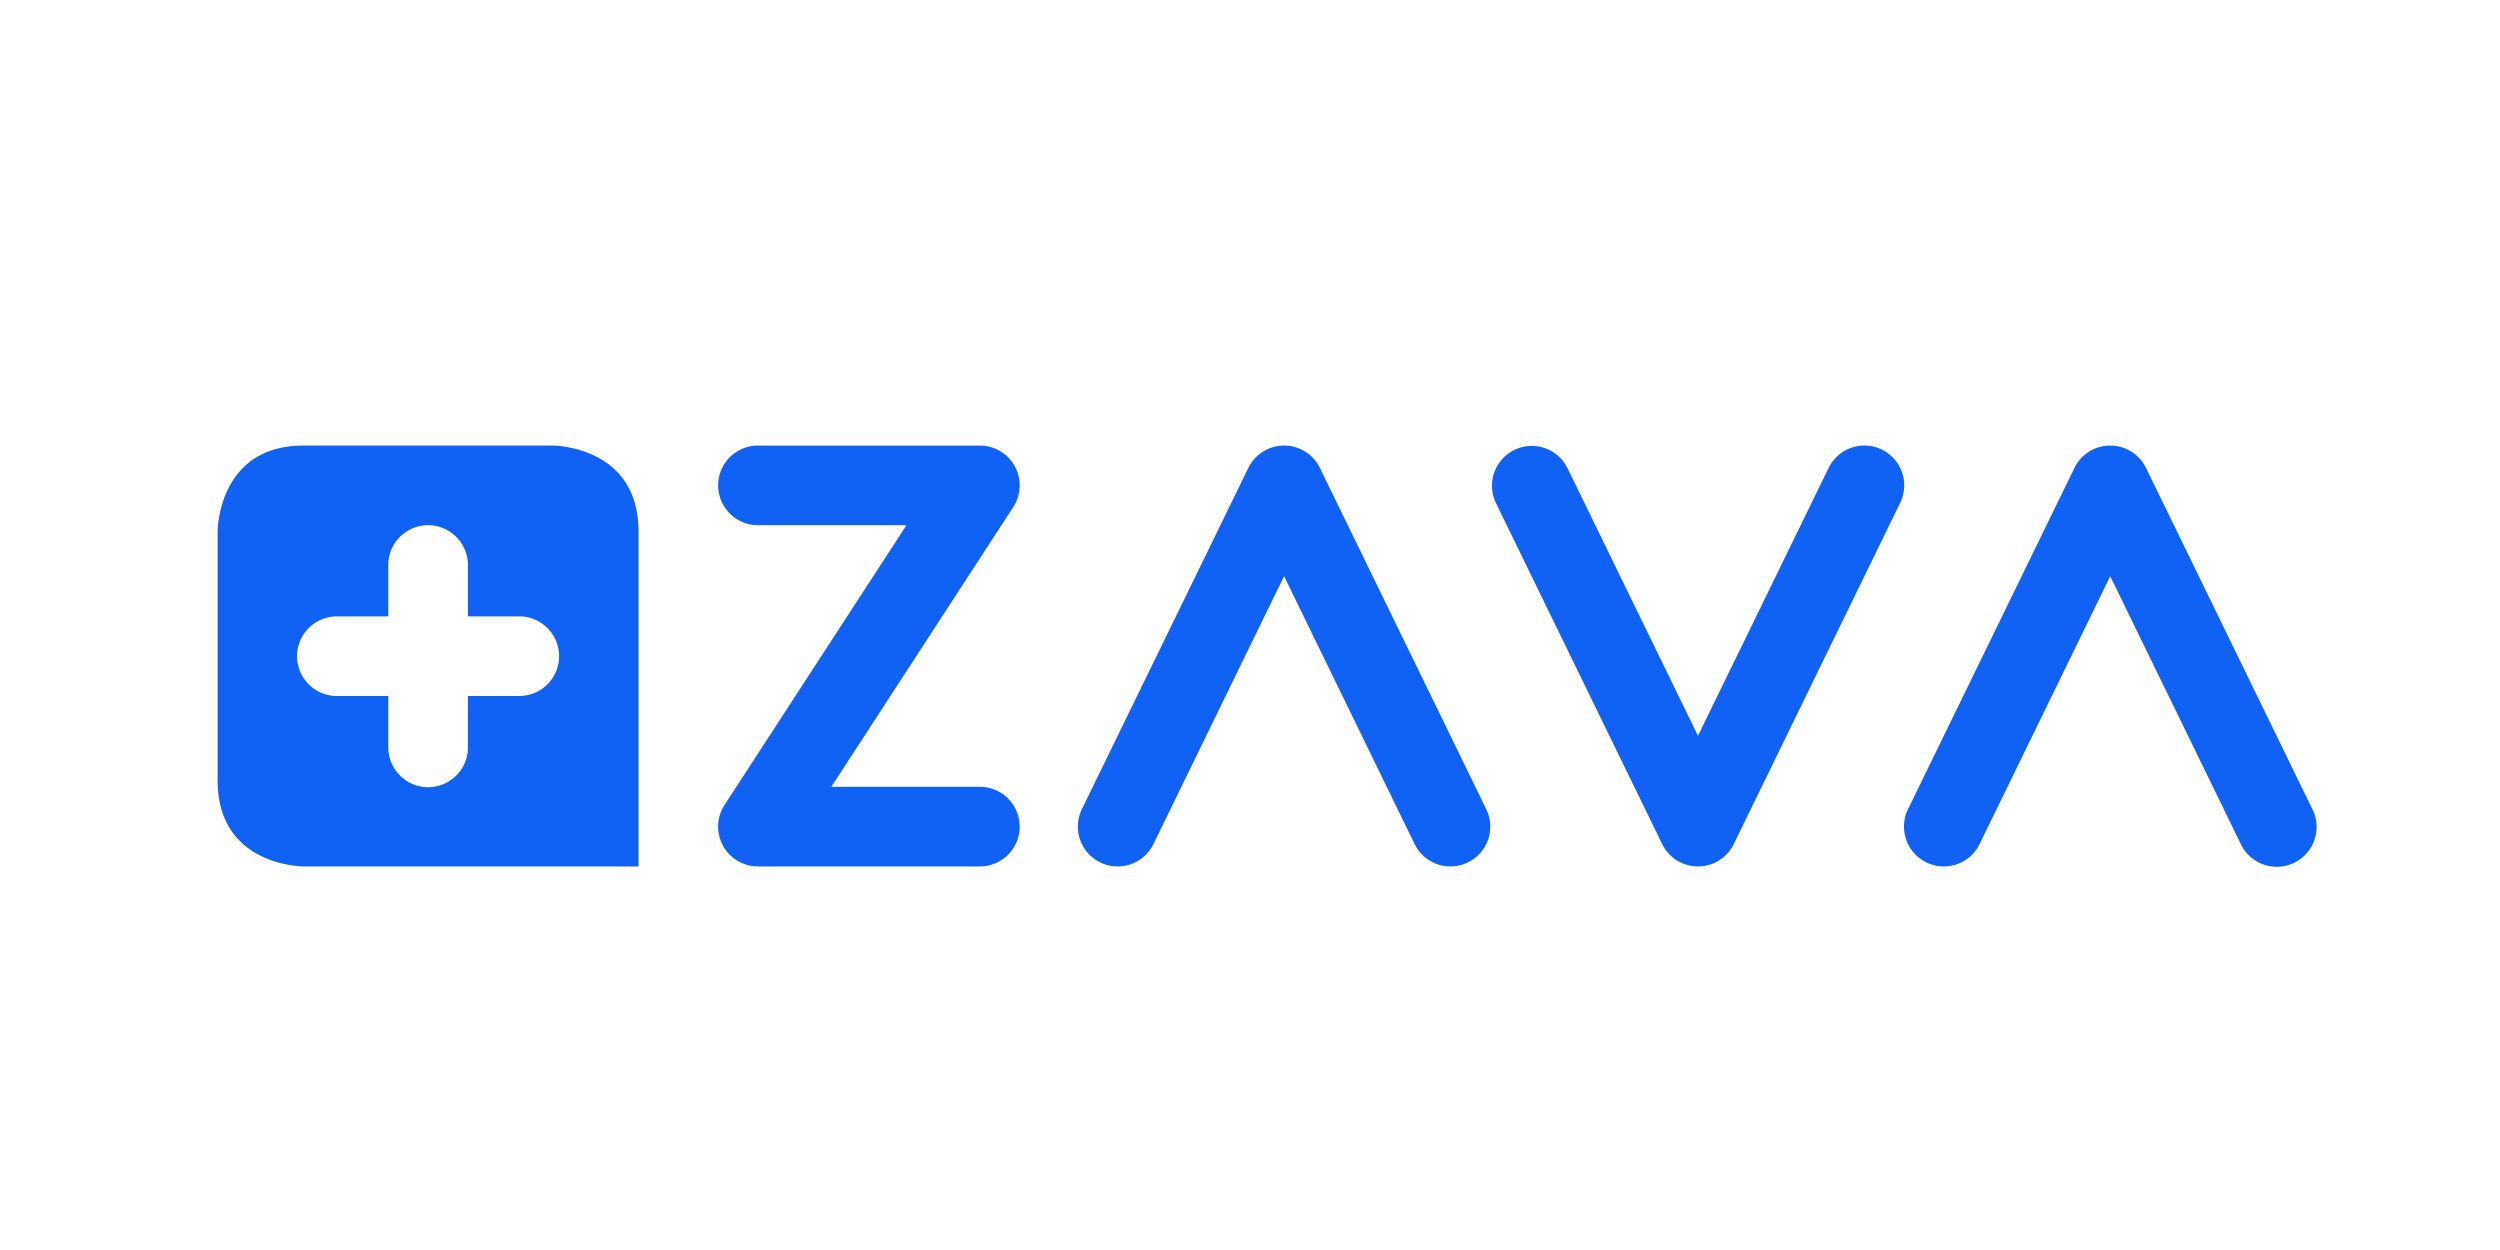 <svg xmlns="http://www.w3.org/2000/svg" width="600" viewBox="0 0 600 300" height="300"><path opacity="0" fill="#fff" d="m0 0h600v300h-600z"></path><g fill="#0f62f4"><path d="m235.167 207.944h-53.26a9.555 9.555 0 0 1 -8.011-14.765l43.658-67.134h-35.647a9.554 9.554 0 0 1 0-19.108h53.26a9.555 9.555 0 0 1 8.011 14.763l-43.66 67.134h35.649a9.555 9.555 0 0 1 0 19.11"></path><path d="m348.113 207.944a9.556 9.556 0 0 1 -8.6-5.369l-31.333-64.286-31.355 64.289a9.554 9.554 0 0 1 -17.174-8.377l39.949-81.901a9.556 9.556 0 0 1 8.588-5.367 9.556 9.556 0 0 1 8.589 5.367l39.923 81.9a9.552 9.552 0 0 1 -8.586 13.741"></path><path d="m466.505 207.944a9.556 9.556 0 0 1 -8.581-13.743l39.946-81.9a9.555 9.555 0 0 1 8.588-5.367 9.555 9.555 0 0 1 8.588 5.367l39.926 81.9a9.555 9.555 0 1 1 -17.176 8.375l-31.34-64.286-31.356 64.29a9.557 9.557 0 0 1 -8.6 5.364"></path><path d="m407.513 207.944a9.556 9.556 0 0 1 -8.588-5.366l-39.925-81.9a9.555 9.555 0 0 1 17.176-8.375l31.34 64.287 31.354-64.29a9.554 9.554 0 0 1 17.174 8.378l-39.944 81.902a9.552 9.552 0 0 1 -8.586 5.364"></path><path d="m134.179 157.484a9.553 9.553 0 0 1 -9.554 9.554h-12.325v12.332a9.554 9.554 0 0 1 -19.108 0v-12.329h-12.336a9.554 9.554 0 0 1 0-19.108h12.332v-12.333a9.554 9.554 0 0 1 19.108 0v12.33h12.329a9.554 9.554 0 0 1 9.554 9.554m19.064 50.46v-80.419c0-20.59-20.59-20.59-20.59-20.59h-59.829c-20.59 0-20.59 20.59-20.59 20.59v59.829c0 20.59 20.59 20.59 20.59 20.59z"></path></g></svg>